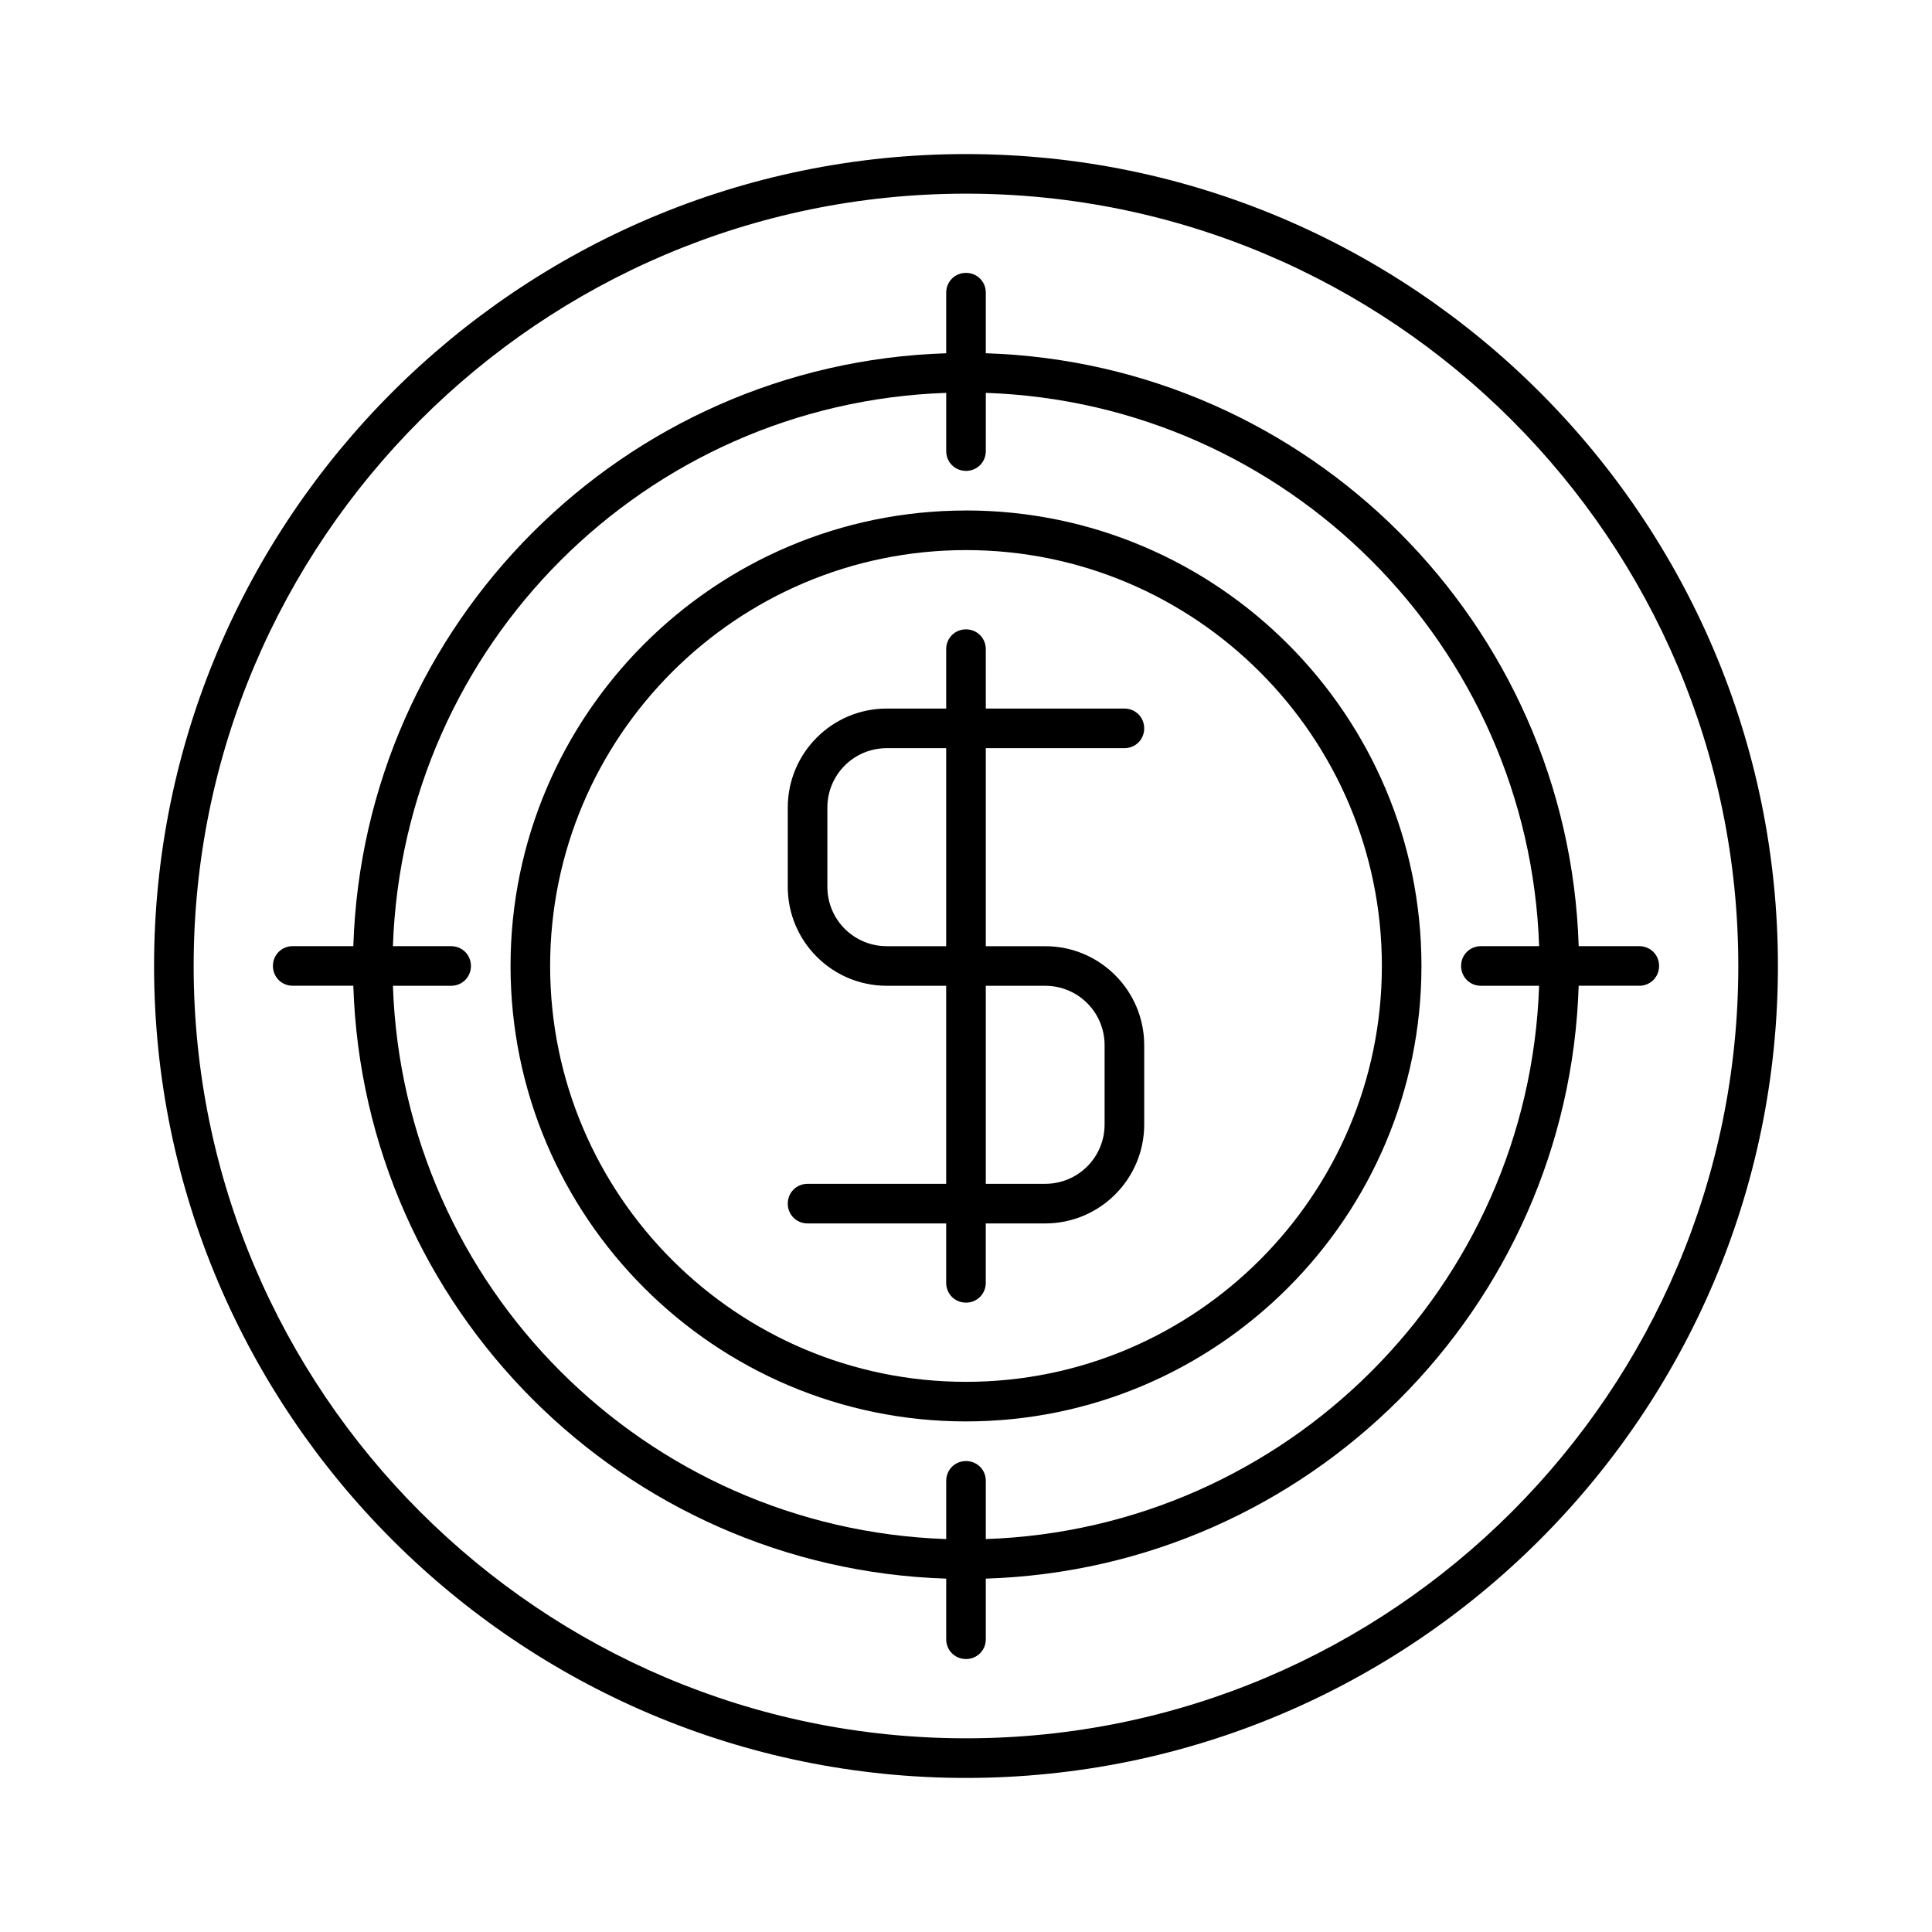<?xml version="1.0" encoding="UTF-8"?>
<!-- Uploaded to: ICON Repo, www.svgrepo.com, Generator: ICON Repo Mixer Tools -->
<svg fill="#000000" width="800px" height="800px" version="1.1" viewBox="144 144 512 512" xmlns="http://www.w3.org/2000/svg">
 <g>
  <path d="m441.98 342.27c2.938 0 5.246-2.309 5.246-5.246s-2.309-5.246-5.246-5.246h-36.734l-0.004-15.746c0-2.938-2.309-5.246-5.246-5.246s-5.246 2.309-5.246 5.246v15.742h-15.746c-14.484 0-26.238 11.754-26.238 26.238v20.992c0 14.484 11.754 26.238 26.238 26.238h15.742v52.48l-36.734 0.004c-2.938 0-5.246 2.309-5.246 5.246s2.309 5.246 5.246 5.246h36.734v15.746c0 2.938 2.309 5.246 5.246 5.246s5.246-2.309 5.246-5.246v-15.742h15.75c14.484 0 26.238-11.754 26.238-26.238v-20.992c0-14.484-11.754-26.238-26.238-26.238h-15.742v-52.48zm-47.234 52.48h-15.742c-8.711 0-15.742-7.031-15.742-15.742v-20.992c0-8.711 7.031-15.742 15.742-15.742h15.742zm26.242 10.496c8.711 0 15.742 7.031 15.742 15.742v20.992c0 8.711-7.031 15.742-15.742 15.742h-15.742v-52.48z"/>
  <path d="m400 279.29c-66.543 0-120.7 54.16-120.7 120.7 0 66.543 54.16 120.7 120.7 120.7 66.543 0.004 120.7-54.156 120.7-120.7 0-66.547-54.16-120.71-120.7-120.71zm0 230.91c-60.773 0-110.21-49.438-110.21-110.21 0-60.773 49.438-110.21 110.21-110.21 60.77-0.004 110.21 49.434 110.21 110.21 0 60.77-49.438 110.21-110.21 110.21z"/>
  <path d="m400 184.83c-118.61 0-215.17 96.566-215.17 215.17s96.566 215.17 215.17 215.17 215.17-96.562 215.17-215.17-96.562-215.17-215.17-215.17zm0 419.84c-112.83 0-204.68-91.84-204.68-204.67s91.844-204.68 204.68-204.68 204.67 91.844 204.67 204.68-91.84 204.67-204.67 204.67z"/>
  <path d="m405.25 237.62v-16.059c0-2.938-2.309-5.246-5.246-5.246-2.941-0.004-5.25 2.309-5.25 5.246v16.059c-85.543 2.731-154.39 71.582-157.12 157.12h-16.059c-2.938 0-5.246 2.309-5.246 5.246s2.309 5.246 5.246 5.246h16.059c2.731 85.543 71.688 154.4 157.12 157.12v16.062c0 2.938 2.309 5.246 5.246 5.246s5.246-2.309 5.246-5.246v-16.059c85.543-2.731 154.4-71.688 157.12-157.12h16.062c2.938 0 5.246-2.309 5.246-5.246s-2.309-5.246-5.246-5.246h-16.059c-2.727-85.547-71.582-154.4-157.12-157.13zm131.2 167.62h15.43c-2.731 79.77-66.965 143.9-146.63 146.63v-15.43c0-2.938-2.309-5.246-5.246-5.246s-5.246 2.309-5.246 5.246v15.43c-79.773-2.727-143.9-66.859-146.63-146.63h15.43c2.938 0 5.246-2.309 5.246-5.246s-2.309-5.246-5.246-5.246l-15.43-0.004c2.731-79.77 66.859-143.9 146.63-146.63v15.43c0 2.938 2.309 5.246 5.246 5.246s5.246-2.309 5.246-5.246l0.004-15.43c79.77 2.731 143.9 66.965 146.63 146.63h-15.43c-2.938 0-5.246 2.309-5.246 5.246 0 2.941 2.309 5.25 5.246 5.25z"/>
 </g>
</svg>